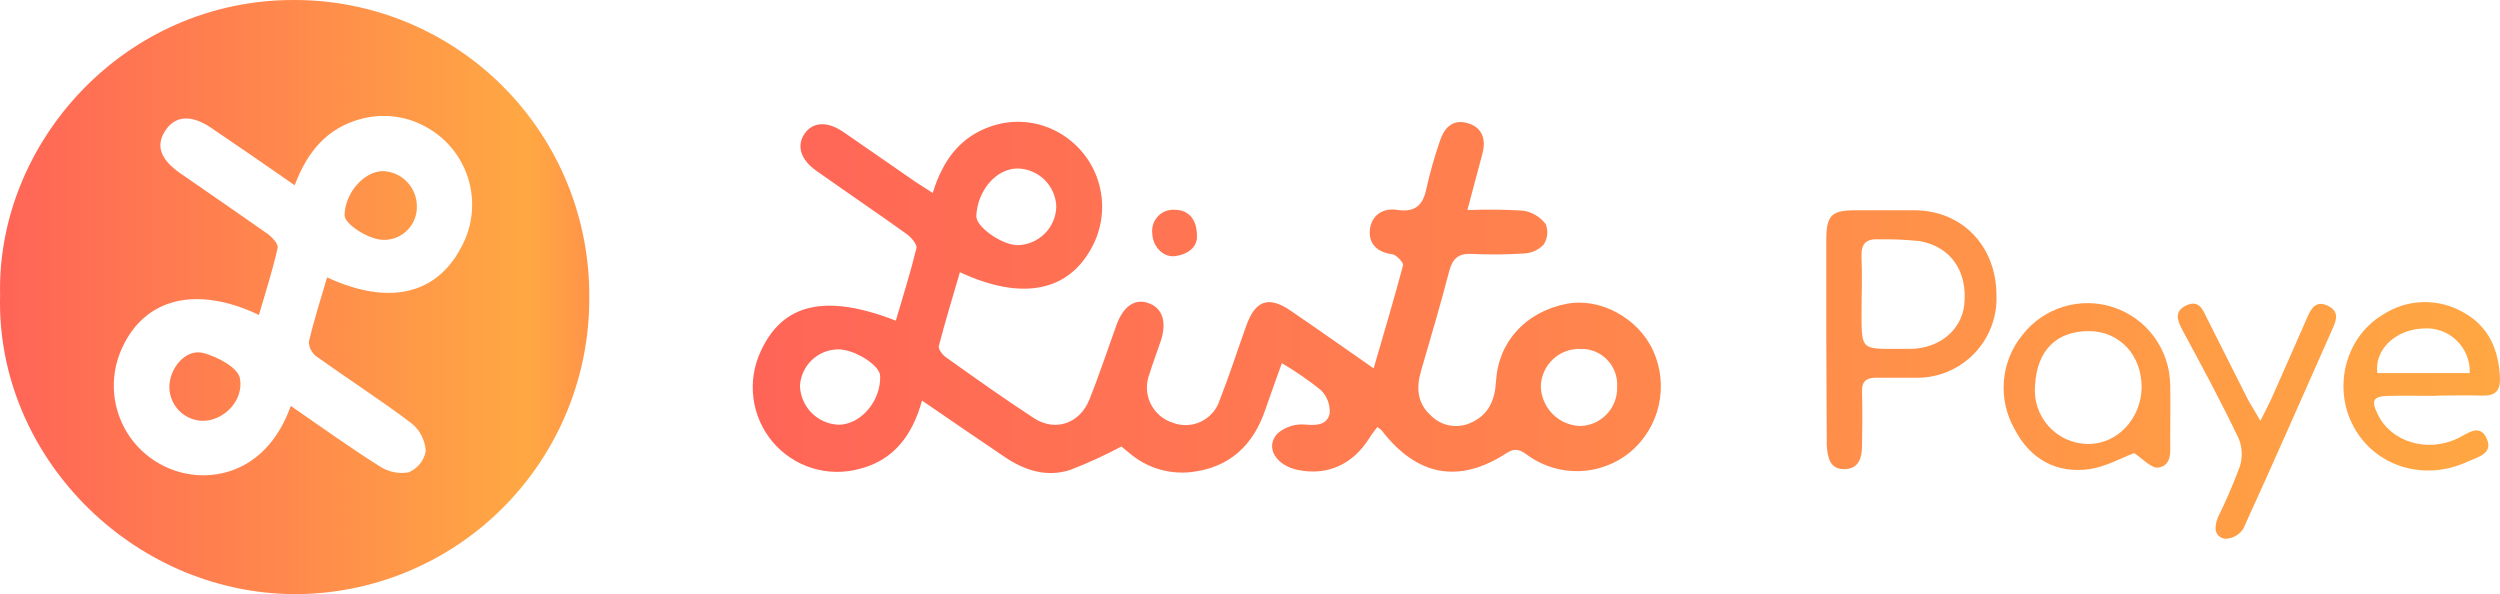 <svg width="324" height="77" viewBox="0 0 324 77" fill="none" xmlns="http://www.w3.org/2000/svg">
<path d="M0.014 38.261C-0.464 18.479 16.152 -0.087 38.191 0C43.23 0 48.218 1 52.87 2.941C57.521 4.882 61.743 7.727 65.292 11.311C68.841 14.895 71.647 19.148 73.548 23.824C75.449 28.5 76.408 33.507 76.369 38.557C76.393 43.605 75.42 48.607 73.506 53.277C71.592 57.946 68.775 62.19 65.218 65.763C61.66 69.337 57.432 72.169 52.777 74.098C48.122 76.026 43.133 77.013 38.096 77C16.977 76.852 -0.559 58.948 0.014 38.261ZM37.688 52.609C41.636 55.33 45.349 58.009 49.211 60.435C50.313 61.161 51.65 61.441 52.95 61.217C53.519 60.98 54.02 60.606 54.409 60.129C54.798 59.651 55.063 59.084 55.18 58.478C55.141 57.79 54.962 57.117 54.653 56.5C54.344 55.884 53.912 55.338 53.384 54.896C49.358 51.861 45.115 49.122 41.011 46.2C40.711 45.977 40.467 45.687 40.297 45.354C40.127 45.021 40.036 44.653 40.031 44.278C40.69 41.478 41.575 38.739 42.391 35.948C50.33 39.626 56.525 38.209 59.744 32.105C61.193 29.499 61.571 26.43 60.798 23.55C60.025 20.669 58.163 18.204 55.605 16.678C54.31 15.886 52.869 15.364 51.368 15.142C49.866 14.921 48.336 15.006 46.868 15.392C42.417 16.539 39.822 19.652 38.191 24.009C34.452 21.4 30.946 18.991 27.415 16.6C24.812 14.818 22.703 14.965 21.419 16.931C20.135 18.896 20.812 20.687 23.371 22.461C27.146 25.07 30.929 27.678 34.651 30.287C35.258 30.722 36.1 31.626 35.987 32.122C35.328 35.044 34.408 37.904 33.558 40.818C25.462 36.965 18.807 38.635 15.857 45.026C15.195 46.433 14.821 47.959 14.759 49.513C14.697 51.068 14.947 52.618 15.495 54.074C16.043 55.529 16.878 56.859 17.949 57.985C19.02 59.111 20.307 60.009 21.732 60.626C26.686 62.826 34.425 61.739 37.688 52.609Z" fill="url(#paint0_linear_3041_1015)"/>
<path d="M145.331 57.87C143.174 59.019 140.949 60.035 138.668 60.913C135.648 61.878 132.794 60.974 130.225 59.235C126.755 56.896 123.284 54.513 119.492 51.913C118.251 56.444 115.796 59.652 111.423 60.757C109.404 61.319 107.266 61.288 105.264 60.668C103.262 60.048 101.48 58.865 100.129 57.26C98.778 55.654 97.916 53.694 97.645 51.611C97.374 49.529 97.705 47.412 98.599 45.513C101.436 39.322 106.998 38.009 116.1 41.557C117.019 38.417 118.008 35.313 118.772 32.157C118.885 31.67 118.078 30.739 117.479 30.313C113.627 27.548 109.67 24.878 105.818 22.148C103.735 20.687 103.215 18.878 104.265 17.339C105.314 15.8 107.197 15.652 109.34 17.131C112.429 19.252 115.51 21.409 118.59 23.531C119.267 23.991 119.961 24.4 120.88 25.009C122.191 20.748 124.464 17.661 128.611 16.313C129.993 15.862 131.451 15.697 132.898 15.829C134.345 15.96 135.75 16.385 137.028 17.078C139.553 18.431 141.453 20.719 142.321 23.453C143.19 26.188 142.959 29.155 141.679 31.722C138.668 37.748 132.585 39.087 124.403 35.278C123.466 38.504 122.503 41.661 121.67 44.843C121.575 45.226 122.121 45.957 122.538 46.261C126.347 48.965 130.139 51.687 134.052 54.226C136.785 55.965 139.943 54.896 141.193 51.774C142.442 48.652 143.544 45.304 144.715 42.07C145.583 39.722 147.023 38.713 148.707 39.235C150.633 39.844 151.266 41.644 150.442 44.174C149.956 45.626 149.401 47.052 148.95 48.522C148.719 49.131 148.615 49.782 148.644 50.433C148.673 51.084 148.835 51.723 149.12 52.309C149.404 52.895 149.805 53.417 150.298 53.843C150.791 54.268 151.366 54.588 151.986 54.783C152.573 55.008 153.2 55.113 153.828 55.089C154.456 55.065 155.073 54.913 155.641 54.643C156.208 54.373 156.716 53.991 157.132 53.518C157.548 53.046 157.864 52.494 158.06 51.896C159.318 48.696 160.368 45.409 161.531 42.174C162.694 38.939 164.412 38.313 167.249 40.252C170.772 42.652 174.242 45.113 178.025 47.739C179.327 43.287 180.628 38.87 181.834 34.4C181.93 34.044 180.967 33.026 180.464 32.957C178.52 32.705 177.366 31.626 177.531 29.817C177.696 28.009 179.127 26.878 181.132 27.209C183.414 27.548 184.463 26.565 184.88 24.357C185.334 22.348 185.896 20.365 186.563 18.418C187.093 16.722 188.108 15.444 190.034 15.913C191.96 16.383 192.637 17.852 192.151 19.809C191.552 22.087 190.936 24.357 190.173 27.226C192.599 27.124 195.029 27.15 197.453 27.305C198.595 27.498 199.622 28.12 200.325 29.044C200.497 29.476 200.563 29.944 200.516 30.407C200.469 30.87 200.311 31.316 200.056 31.704C199.391 32.396 198.488 32.806 197.531 32.852C195.24 32.996 192.943 33.013 190.65 32.904C188.915 32.844 188.22 33.6 187.804 35.191C186.685 39.487 185.435 43.748 184.186 48C183.518 50.235 183.657 52.278 185.479 53.887C186.138 54.542 186.982 54.981 187.896 55.144C188.811 55.307 189.753 55.187 190.598 54.8C192.923 53.791 193.739 51.852 193.878 49.461C194.164 44.331 197.687 40.444 202.98 39.383C207.318 38.513 212.316 41.183 214.259 45.47C215.263 47.689 215.512 50.178 214.968 52.553C214.424 54.928 213.117 57.058 211.249 58.617C209.396 60.124 207.102 60.981 204.717 61.058C202.332 61.135 199.988 60.428 198.043 59.044C197.105 58.356 196.446 57.948 195.24 58.73C189.062 62.739 183.631 61.704 179.067 55.783C178.894 55.62 178.708 55.471 178.511 55.339C178.173 55.8 177.808 56.209 177.522 56.687C175.388 60.165 172.056 61.713 168.16 60.896C165.34 60.304 163.917 57.956 165.557 56.183C166.056 55.751 166.637 55.426 167.265 55.228C167.893 55.029 168.554 54.96 169.21 55.026C170.728 55.174 172.038 55.026 172.325 53.565C172.363 53.009 172.28 52.451 172.083 51.931C171.885 51.41 171.577 50.938 171.179 50.548C169.583 49.266 167.896 48.104 166.13 47.07C165.34 49.278 164.637 51.174 163.986 53.096C162.416 57.713 159.362 60.583 154.442 61.174C151.686 61.504 148.912 60.725 146.728 59.009C146.121 58.53 145.557 58.044 145.331 57.87ZM136.898 26.791C136.856 25.48 136.313 24.234 135.381 23.312C134.45 22.39 133.2 21.861 131.891 21.835C129.115 21.835 126.685 24.67 126.529 27.983C126.468 29.391 129.835 31.765 131.909 31.774C133.218 31.741 134.466 31.206 135.394 30.279C136.322 29.352 136.86 28.104 136.898 26.791ZM209.583 50.148C209.624 49.5 209.53 48.85 209.305 48.241C209.081 47.632 208.731 47.077 208.278 46.612C207.826 46.148 207.281 45.783 206.679 45.543C206.077 45.303 205.432 45.192 204.784 45.217C203.473 45.185 202.202 45.672 201.248 46.575C200.294 47.477 199.734 48.721 199.691 50.035C199.715 51.388 200.257 52.679 201.205 53.642C202.153 54.606 203.435 55.166 204.784 55.209C205.432 55.195 206.07 55.053 206.663 54.791C207.255 54.529 207.79 54.151 208.236 53.681C208.683 53.21 209.031 52.656 209.262 52.049C209.493 51.443 209.602 50.797 209.583 50.148ZM108.638 45.278C107.366 45.285 106.145 45.777 105.223 46.654C104.301 47.532 103.747 48.728 103.674 50C103.717 51.317 104.255 52.568 105.181 53.504C106.106 54.439 107.35 54.989 108.664 55.044C111.57 55.044 114.191 51.948 114.069 48.704C114.017 47.331 110.755 45.27 108.638 45.278Z" fill="url(#paint1_linear_3041_1015)"/>
<path d="M236.689 43.957C236.689 39.661 236.689 35.374 236.689 31.078C236.689 27.913 237.357 27.261 240.411 27.252C243.014 27.252 245.617 27.252 248.22 27.252C254.346 27.331 258.71 31.904 258.745 38.235C258.802 39.634 258.573 41.03 258.074 42.337C257.574 43.645 256.814 44.837 255.84 45.84C254.865 46.843 253.697 47.637 252.407 48.173C251.116 48.709 249.73 48.975 248.333 48.957C246.598 48.957 244.862 48.957 243.057 48.957C241.825 48.957 241.27 49.496 241.322 50.783C241.374 53.078 241.365 55.383 241.322 57.678C241.322 59.209 240.984 60.765 239.049 60.8C237.114 60.835 236.862 59.252 236.749 57.73C236.749 57.574 236.749 57.417 236.749 57.27L236.689 43.957ZM245.643 45.217H247.474C251.292 45.217 254.233 42.791 254.571 39.461C255.014 35.157 252.836 31.957 248.767 31.244C247.023 31.063 245.27 30.988 243.517 31.017C241.886 30.922 241.175 31.539 241.253 33.278C241.365 35.8 241.253 38.322 241.253 40.852C241.279 45.217 241.279 45.217 245.643 45.217Z" fill="url(#paint2_linear_3041_1015)"/>
<path d="M276.584 58.722C274.936 59.339 272.957 60.461 270.866 60.791C266.467 61.435 263.057 59.444 261.07 55.574C260.005 53.692 259.528 51.532 259.703 49.375C259.878 47.218 260.696 45.163 262.051 43.478C263.408 41.709 265.282 40.407 267.412 39.754C269.542 39.102 271.822 39.13 273.935 39.836C276.048 40.542 277.889 41.89 279.202 43.693C280.515 45.496 281.234 47.664 281.261 49.896C281.304 52.261 281.261 54.635 281.261 57.009C281.261 58.452 281.53 60.313 279.725 60.6C278.814 60.722 277.669 59.426 276.584 58.722ZM270.727 42.913C266.389 42.913 263.994 45.522 263.743 49.931C263.653 50.886 263.761 51.851 264.061 52.763C264.362 53.674 264.847 54.514 265.487 55.229C266.126 55.944 266.907 56.518 267.779 56.915C268.651 57.313 269.596 57.525 270.554 57.539C274.398 57.6 277.495 54.261 277.556 50.209C277.565 46 274.693 42.931 270.727 42.913Z" fill="url(#paint3_linear_3041_1015)"/>
<path d="M315.742 51.304C313.677 51.304 311.612 51.261 309.547 51.304C307.482 51.348 307.291 51.948 308.176 53.739C309.912 57.296 314.562 58.678 318.475 56.835C319.786 56.217 321.426 54.757 322.328 56.948C323.1 58.835 321.018 59.261 319.812 59.826C314.198 62.435 307.864 60.478 305.061 55.356C302.259 50.235 303.977 43.687 308.792 40.8C310.346 39.774 312.155 39.204 314.015 39.155C315.875 39.106 317.712 39.579 319.317 40.522C322.545 42.322 323.829 45.331 323.994 48.939C324.072 50.609 323.404 51.331 321.721 51.27C319.742 51.209 317.747 51.27 315.76 51.27L315.742 51.304ZM320.081 48.348C320.108 47.555 319.968 46.766 319.668 46.032C319.368 45.297 318.916 44.636 318.342 44.09C317.768 43.544 317.084 43.126 316.337 42.865C315.59 42.604 314.795 42.505 314.007 42.574C310.432 42.722 307.708 45.322 308.098 48.348H320.081Z" fill="url(#paint4_linear_3041_1015)"/>
<path d="M292.949 54.539C293.643 53.148 294.094 52.313 294.476 51.444C296.029 47.965 297.547 44.487 299.1 40.948C299.612 39.8 300.28 38.939 301.703 39.635C303.031 40.27 302.892 41.261 302.415 42.339C298.536 51.078 294.701 59.835 290.727 68.53C290.467 68.93 290.11 69.258 289.69 69.485C289.27 69.711 288.801 69.828 288.324 69.826C286.901 69.513 286.962 68.217 287.456 67.026C288.502 64.901 289.44 62.724 290.267 60.504C290.653 59.319 290.613 58.037 290.155 56.878C287.916 52.174 285.391 47.496 282.875 42.843C282.198 41.574 281.704 40.339 283.361 39.574C285.018 38.809 285.504 40.174 286.059 41.313C287.855 44.861 289.625 48.426 291.43 51.974C291.821 52.635 292.246 53.313 292.949 54.539Z" fill="url(#paint5_linear_3041_1015)"/>
<path d="M155.127 30.574C155.18 31.974 154.052 32.922 152.386 33.183C150.72 33.444 149.349 31.896 149.331 30.191C149.29 29.79 149.338 29.385 149.471 29.004C149.605 28.624 149.821 28.278 150.104 27.991C150.387 27.704 150.729 27.484 151.107 27.346C151.486 27.207 151.889 27.155 152.29 27.192C153.991 27.209 155.119 28.357 155.127 30.574Z" fill="url(#paint6_linear_3041_1015)"/>
<path d="M26.287 54.539C25.141 54.523 24.047 54.06 23.236 53.248C22.426 52.436 21.964 51.34 21.948 50.191C21.948 47.696 24.074 45.157 26.348 45.748C28.161 46.217 30.816 47.626 31.094 49.017C31.64 51.983 28.907 54.556 26.287 54.539Z" fill="url(#paint7_linear_3041_1015)"/>
<path d="M54.026 26.739C54.039 27.314 53.936 27.885 53.723 28.419C53.509 28.952 53.19 29.436 52.785 29.843C52.379 30.249 51.896 30.569 51.363 30.783C50.831 30.997 50.261 31.1 49.688 31.087C47.84 31.087 44.629 29.052 44.655 27.887C44.725 25.009 47.111 22.244 49.601 22.174C50.787 22.208 51.912 22.704 52.738 23.556C53.565 24.409 54.027 25.551 54.026 26.739Z" fill="url(#paint8_linear_3041_1015)"/>
<defs>
<linearGradient id="paint0_linear_3041_1015" x1="1.83077e-06" y1="46.522" x2="327.113" y2="46.522" gradientUnits="userSpaceOnUse">
<stop stop-color="#FF6457"/>
<stop offset="0.209" stop-color="#FFA843"/>
<stop offset="0.292" stop-color="#FF6457"/>
<stop offset="1" stop-color="#FFA842"/>
<stop offset="1" stop-color="#FFA842"/>
</linearGradient>
<linearGradient id="paint1_linear_3041_1015" x1="1.83077e-06" y1="46.522" x2="327.113" y2="46.522" gradientUnits="userSpaceOnUse">
<stop stop-color="#FF6457"/>
<stop offset="0.209" stop-color="#FFA843"/>
<stop offset="0.292" stop-color="#FF6457"/>
<stop offset="1" stop-color="#FFA842"/>
<stop offset="1" stop-color="#FFA842"/>
</linearGradient>
<linearGradient id="paint2_linear_3041_1015" x1="1.83077e-06" y1="46.522" x2="327.113" y2="46.522" gradientUnits="userSpaceOnUse">
<stop stop-color="#FF6457"/>
<stop offset="0.209" stop-color="#FFA843"/>
<stop offset="0.292" stop-color="#FF6457"/>
<stop offset="1" stop-color="#FFA842"/>
<stop offset="1" stop-color="#FFA842"/>
</linearGradient>
<linearGradient id="paint3_linear_3041_1015" x1="1.83077e-06" y1="46.522" x2="327.113" y2="46.522" gradientUnits="userSpaceOnUse">
<stop stop-color="#FF6457"/>
<stop offset="0.209" stop-color="#FFA843"/>
<stop offset="0.292" stop-color="#FF6457"/>
<stop offset="1" stop-color="#FFA842"/>
<stop offset="1" stop-color="#FFA842"/>
</linearGradient>
<linearGradient id="paint4_linear_3041_1015" x1="1.83077e-06" y1="46.522" x2="327.113" y2="46.522" gradientUnits="userSpaceOnUse">
<stop stop-color="#FF6457"/>
<stop offset="0.209" stop-color="#FFA843"/>
<stop offset="0.292" stop-color="#FF6457"/>
<stop offset="1" stop-color="#FFA842"/>
<stop offset="1" stop-color="#FFA842"/>
</linearGradient>
<linearGradient id="paint5_linear_3041_1015" x1="1.83077e-06" y1="46.522" x2="327.113" y2="46.522" gradientUnits="userSpaceOnUse">
<stop stop-color="#FF6457"/>
<stop offset="0.209" stop-color="#FFA843"/>
<stop offset="0.292" stop-color="#FF6457"/>
<stop offset="1" stop-color="#FFA842"/>
<stop offset="1" stop-color="#FFA842"/>
</linearGradient>
<linearGradient id="paint6_linear_3041_1015" x1="1.83077e-06" y1="46.522" x2="327.113" y2="46.522" gradientUnits="userSpaceOnUse">
<stop stop-color="#FF6457"/>
<stop offset="0.209" stop-color="#FFA843"/>
<stop offset="0.292" stop-color="#FF6457"/>
<stop offset="1" stop-color="#FFA842"/>
<stop offset="1" stop-color="#FFA842"/>
</linearGradient>
<linearGradient id="paint7_linear_3041_1015" x1="1.83077e-06" y1="46.522" x2="327.113" y2="46.522" gradientUnits="userSpaceOnUse">
<stop stop-color="#FF6457"/>
<stop offset="0.209" stop-color="#FFA843"/>
<stop offset="0.292" stop-color="#FF6457"/>
<stop offset="1" stop-color="#FFA842"/>
<stop offset="1" stop-color="#FFA842"/>
</linearGradient>
<linearGradient id="paint8_linear_3041_1015" x1="1.83077e-06" y1="46.522" x2="327.113" y2="46.522" gradientUnits="userSpaceOnUse">
<stop stop-color="#FF6457"/>
<stop offset="0.209" stop-color="#FFA843"/>
<stop offset="0.292" stop-color="#FF6457"/>
<stop offset="1" stop-color="#FFA842"/>
<stop offset="1" stop-color="#FFA842"/>
</linearGradient>
</defs>
</svg>

